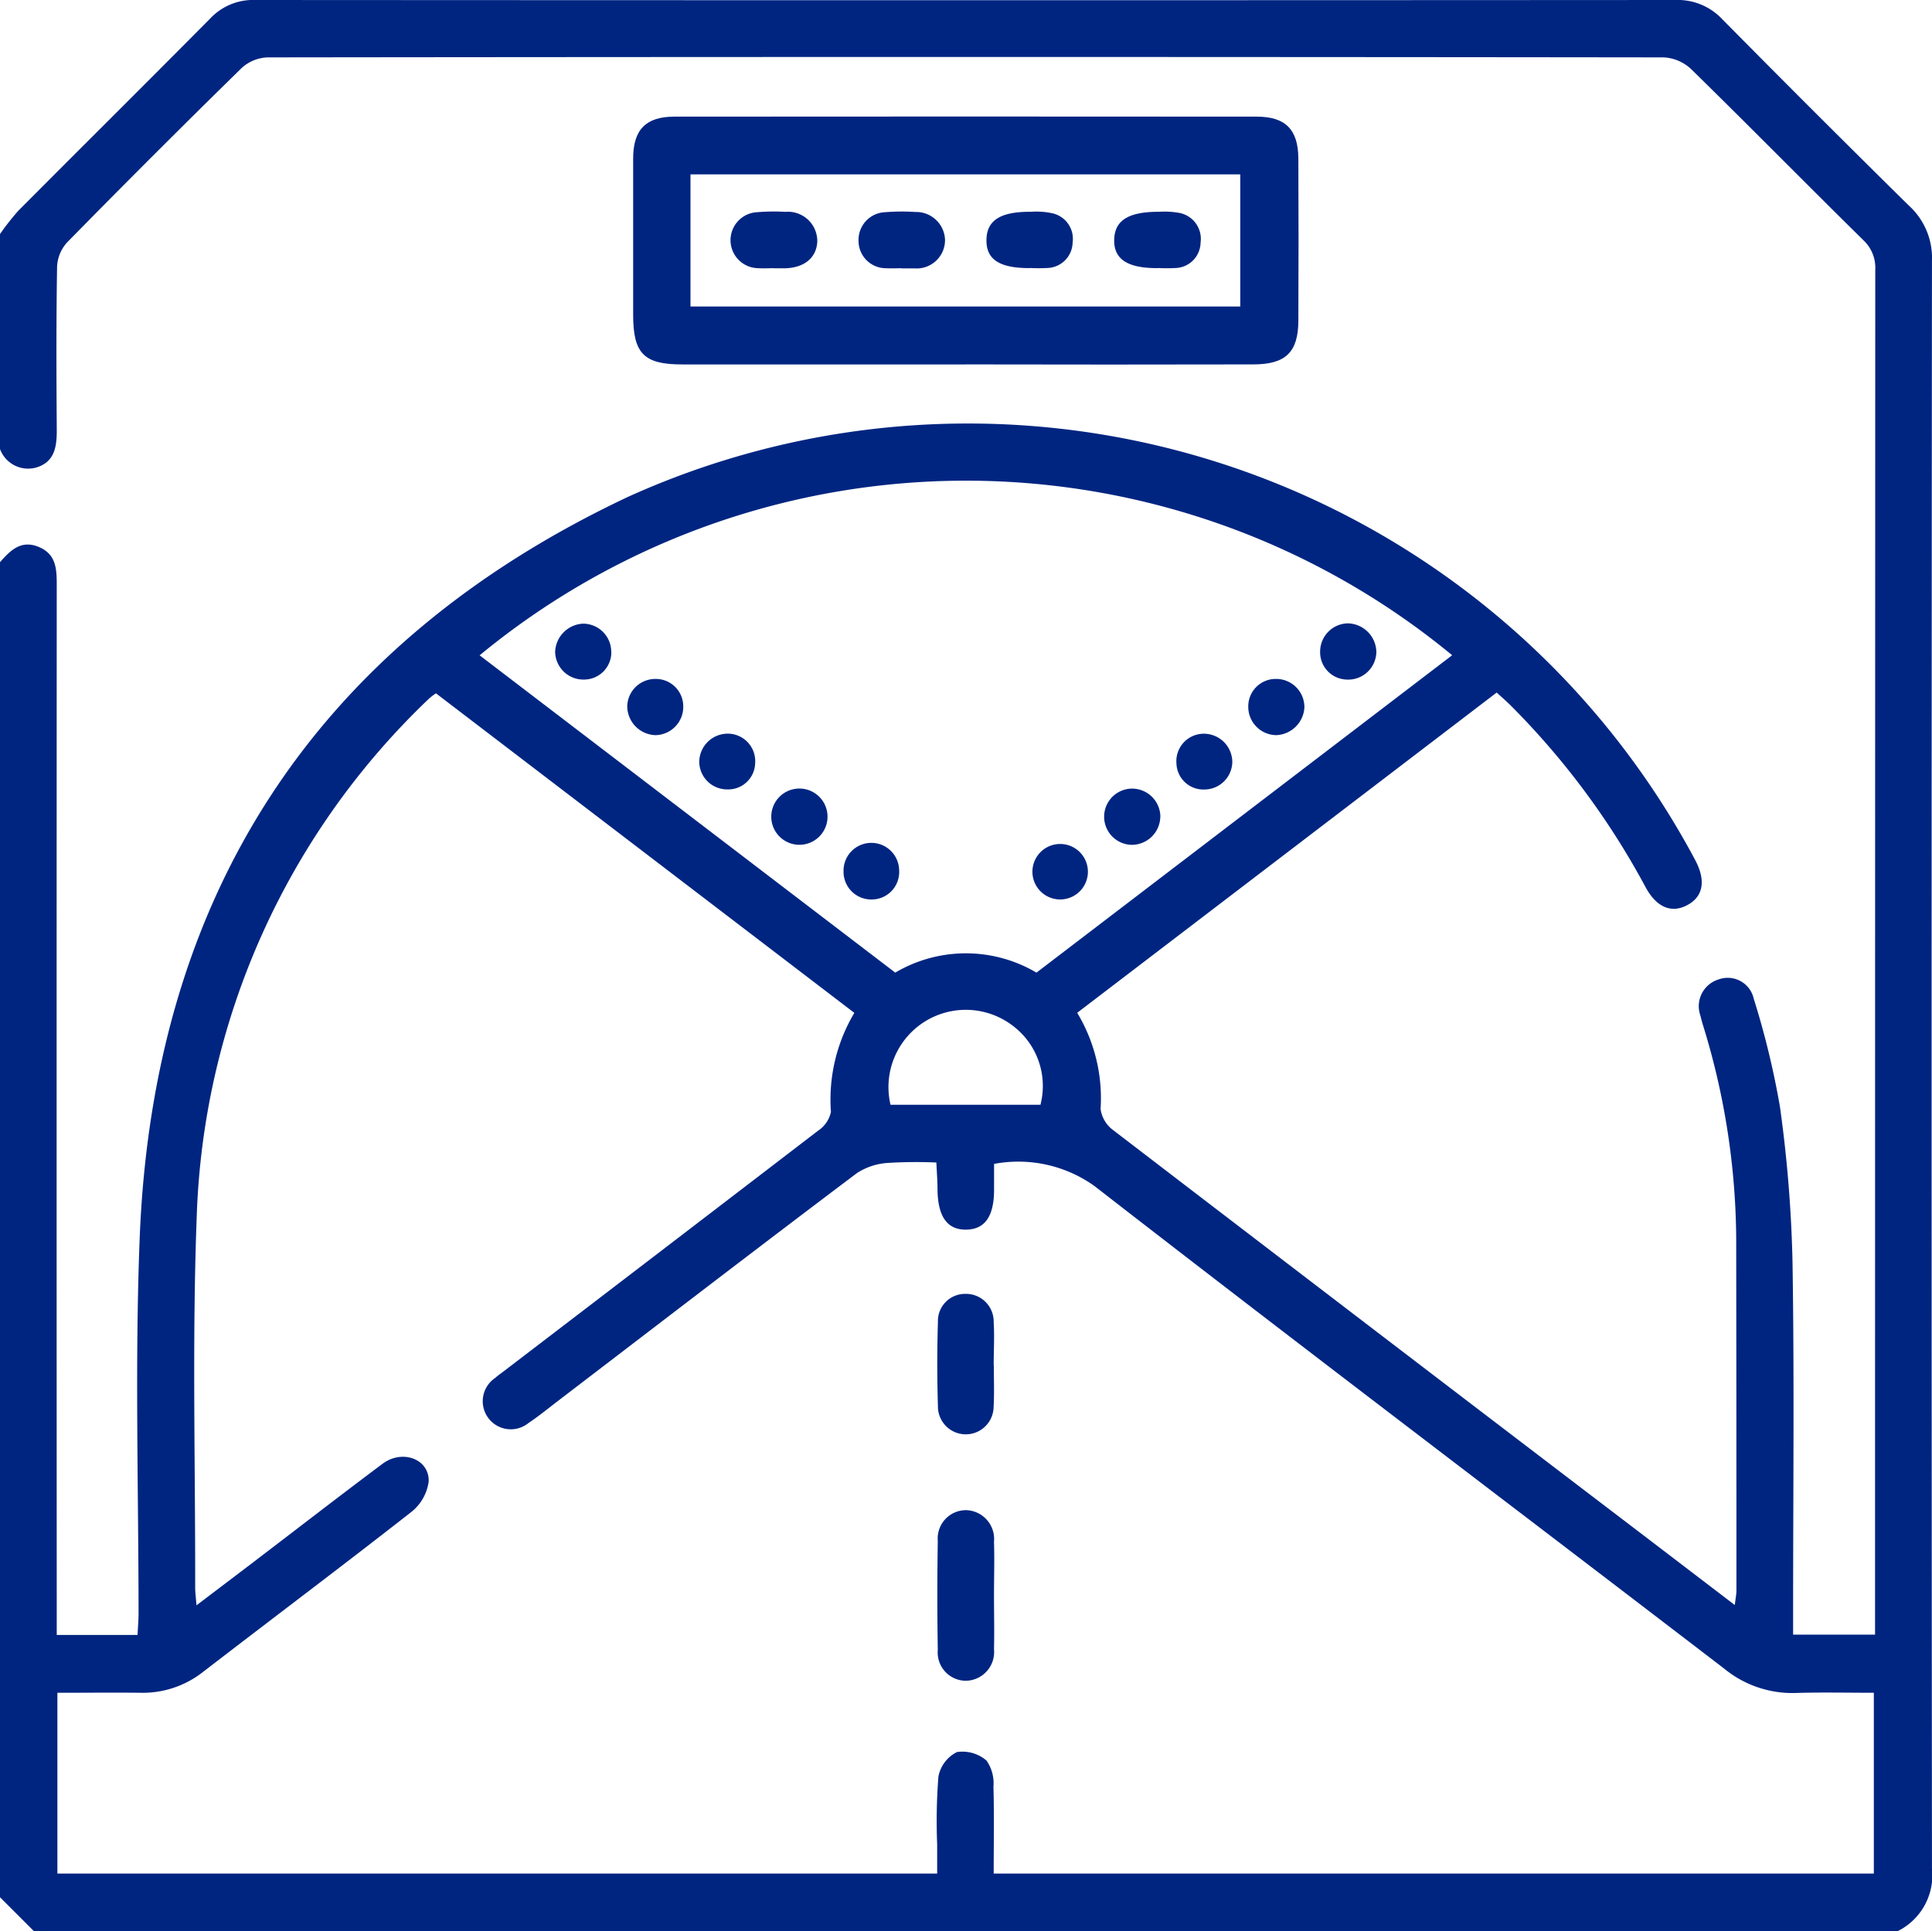 <svg id="Grupo_481" data-name="Grupo 481" xmlns="http://www.w3.org/2000/svg" xmlns:xlink="http://www.w3.org/1999/xlink" width="55.779" height="55.762" viewBox="0 0 55.779 55.762">
  <defs>
    <clipPath id="clip-path">
      <rect id="Rectángulo_193" data-name="Rectángulo 193" width="55.779" height="55.762" fill="#002581"/>
    </clipPath>
  </defs>
  <g id="Grupo_252" data-name="Grupo 252" transform="translate(0 0)" clip-path="url(#clip-path)">
    <path id="Trazado_151" data-name="Trazado 151" d="M0,16.233c.294-.334.6-.649,1.107-.445s.531.624.531,1.082q-.007,14.834,0,29.67v.669H3.971C3.981,47,4,46.79,4,46.582c0-3.612-.109-7.228.033-10.833.39-9.938,5.118-17.167,14.093-21.4a23.792,23.792,0,0,1,30.819,10.49c.317.6.227,1.064-.253,1.307-.446.227-.871.048-1.184-.532a22.4,22.4,0,0,0-3.875-5.226c-.125-.127-.262-.244-.422-.391L31.1,29.244a4.782,4.782,0,0,1,.675,2.776.908.908,0,0,0,.348.6Q39.88,38.565,47.65,44.485l2.436,1.86c.022-.2.047-.311.047-.426q0-5.091-.007-10.18a21.25,21.25,0,0,0-.947-6.1c-.032-.1-.061-.209-.087-.316a.807.807,0,0,1,.522-1.041.77.77,0,0,1,1.019.557,24,24,0,0,1,.755,3.112,38.1,38.1,0,0,1,.365,4.547c.052,3.356.016,6.713.016,10.071V47.2h2.366v-.586q0-19.41.006-38.816a1.09,1.09,0,0,0-.34-.859c-1.668-1.643-3.309-3.312-4.983-4.95a1.25,1.25,0,0,0-.79-.332q-20.149-.024-40.295,0a1.172,1.172,0,0,0-.749.3Q4.435,4.452,1.937,7a1.115,1.115,0,0,0-.289.7c-.026,1.578-.02,3.157-.009,4.736,0,.47-.067.893-.569,1.056A.865.865,0,0,1,0,12.966V6.758a7.305,7.305,0,0,1,.532-.676C2.374,4.23,4.23,2.39,6.069.534A1.7,1.7,0,0,1,7.375,0q20.5.013,40.994,0a1.763,1.763,0,0,1,1.354.554Q52.4,3.265,55.115,5.94a2.036,2.036,0,0,1,.663,1.582q-.02,23.213,0,46.428a1.8,1.8,0,0,1-.992,1.812H.98q-.489-.491-.98-.98V16.233M5.672,46.354c.595-.452,1.123-.851,1.65-1.253,1.24-.945,2.473-1.9,3.722-2.835.571-.426,1.351-.141,1.333.509a1.351,1.351,0,0,1-.5.881c-1.985,1.554-4,3.068-6,4.608a2.813,2.813,0,0,1-1.815.614c-.792-.009-1.586,0-2.405,0v5.22h25.4c0-.3,0-.574,0-.845a16.531,16.531,0,0,1,.036-1.956,1,1,0,0,1,.535-.707,1.062,1.062,0,0,1,.854.246,1.143,1.143,0,0,1,.2.752c.023.829.007,1.659.007,2.51H54.1v-5.22c-.775,0-1.518-.017-2.258.006a3.1,3.1,0,0,1-2.059-.7C43.721,43.537,37.63,38.931,31.6,34.247a3.783,3.783,0,0,0-2.9-.64c0,.27,0,.519,0,.768-.006.752-.269,1.121-.8,1.13-.55.01-.823-.371-.833-1.156,0-.246-.02-.491-.033-.782a13.586,13.586,0,0,0-1.406.012,1.855,1.855,0,0,0-.884.291c-2.9,2.185-5.774,4.394-8.659,6.6-.273.209-.541.429-.827.619a.81.81,0,1,1-.964-1.3c.08-.073.172-.134.257-.2q4.541-3.47,9.075-6.946a.862.862,0,0,0,.364-.538,4.882,4.882,0,0,1,.676-2.859L12.586,20.019a2.058,2.058,0,0,0-.193.147A21.619,21.619,0,0,0,5.68,35.121c-.135,3.57-.039,7.148-.045,10.722,0,.137.02.273.038.51M41.929,18.922a22.07,22.07,0,0,0-28.082,0l12,9.162a4.007,4.007,0,0,1,4.077,0l12.006-9.168M30.039,31.9a2.176,2.176,0,0,0-.823-2.3,2.232,2.232,0,0,0-3.506,2.3Z" transform="translate(0 0)" fill="#002581"/>
    <path id="Trazado_152" data-name="Trazado 152" d="M22.153,9.473q-4.083,0-8.165,0c-1.107,0-1.415-.314-1.416-1.429,0-1.5,0-3.011,0-4.516,0-.833.365-1.208,1.187-1.21q8.408-.007,16.818,0c.827,0,1.192.371,1.2,1.2q.011,2.34,0,4.679c0,.918-.361,1.274-1.3,1.275q-4.164.009-8.327,0M14.227,7.8H30.1V3.985H14.227Z" transform="translate(5.708 1.05)" fill="#002581"/>
    <path id="Trazado_153" data-name="Trazado 153" d="M20.248,32.479c0,.507.013,1.015,0,1.521a.831.831,0,0,1-.8.915.816.816,0,0,1-.823-.887q-.026-1.575,0-3.151a.818.818,0,0,1,.823-.888.834.834,0,0,1,.8.916c.016.523,0,1.05,0,1.575" transform="translate(8.45 13.616)" fill="#002581"/>
    <path id="Trazado_154" data-name="Trazado 154" d="M20.243,27.76c0,.4.016.8-.006,1.192a.8.8,0,0,1-1.608-.015c-.025-.811-.025-1.626,0-2.438a.783.783,0,0,1,.784-.806.8.8,0,0,1,.826.82c.025.414,0,.83,0,1.246h0" transform="translate(8.45 11.667)" fill="#002581"/>
    <path id="Trazado_155" data-name="Trazado 155" d="M16.121,17.283a.812.812,0,0,1,.009-1.624.812.812,0,0,1-.009,1.624" transform="translate(6.954 7.11)" fill="#002581"/>
    <path id="Trazado_156" data-name="Trazado 156" d="M12.645,13.21a.788.788,0,0,1-.79.79.814.814,0,0,1-.832-.814.848.848,0,0,1,.8-.8.814.814,0,0,1,.819.829" transform="translate(5.005 5.622)" fill="#002581"/>
    <path id="Trazado_157" data-name="Trazado 157" d="M26.212,13.177a.816.816,0,0,1,.8-.8.842.842,0,0,1,.823.836A.813.813,0,0,1,26.97,14a.789.789,0,0,1-.758-.822" transform="translate(11.902 5.622)" fill="#002581"/>
    <path id="Trazado_158" data-name="Trazado 158" d="M13.265,13.482a.791.791,0,0,1,.806.775.817.817,0,0,1-.8.848.841.841,0,0,1-.817-.842.811.811,0,0,1,.811-.781" transform="translate(5.655 6.122)" fill="#002581"/>
    <path id="Trazado_159" data-name="Trazado 159" d="M25.586,13.482a.813.813,0,0,1,.819.829.848.848,0,0,1-.813.794.818.818,0,0,1-.807-.842.791.791,0,0,1,.8-.781" transform="translate(11.254 6.122)" fill="#002581"/>
    <path id="Trazado_160" data-name="Trazado 160" d="M23.542,16.469a.824.824,0,0,1-.838.814.812.812,0,0,1,0-1.623.818.818,0,0,1,.84.808" transform="translate(9.957 7.111)" fill="#002581"/>
    <path id="Trazado_161" data-name="Trazado 161" d="M14.684,16.179a.806.806,0,0,1-.8-.788.823.823,0,0,1,.827-.822.793.793,0,0,1,.787.849.777.777,0,0,1-.814.76" transform="translate(6.304 6.615)" fill="#002581"/>
    <path id="Trazado_162" data-name="Trazado 162" d="M24.139,14.57a.822.822,0,0,1,.833.816.808.808,0,0,1-.794.794.778.778,0,0,1-.819-.755.793.793,0,0,1,.779-.855" transform="translate(10.606 6.616)" fill="#002581"/>
    <path id="Trazado_163" data-name="Trazado 163" d="M17.566,18.363a.8.8,0,0,1-.817-.819.8.8,0,0,1,1.605-.026.793.793,0,0,1-.788.845" transform="translate(7.605 7.609)" fill="#002581"/>
    <path id="Trazado_164" data-name="Trazado 164" d="M22.1,17.6a.8.8,0,1,1-1.6-.077.8.8,0,0,1,1.6.077" transform="translate(9.308 7.609)" fill="#002581"/>
    <path id="Trazado_165" data-name="Trazado 165" d="M15.748,5.837c-.145,0-.291.009-.435,0a.809.809,0,0,1-.042-1.617,5.873,5.873,0,0,1,.816-.01.848.848,0,0,1,.92.855c-.022.47-.371.76-.934.775-.108,0-.217,0-.326,0Z" transform="translate(6.589 1.907)" fill="#002581"/>
    <path id="Trazado_166" data-name="Trazado 166" d="M23.391,5.833c-.88.006-1.28-.254-1.268-.819s.419-.811,1.3-.808a2.387,2.387,0,0,1,.541.026.764.764,0,0,1,.653.865.747.747,0,0,1-.734.733,4.559,4.559,0,0,1-.489,0" transform="translate(10.045 1.909)" fill="#002581"/>
    <path id="Trazado_167" data-name="Trazado 167" d="M20.853,5.832c-.886.006-1.275-.246-1.266-.816s.411-.816,1.29-.81a2.163,2.163,0,0,1,.592.039.756.756,0,0,1,.606.848.752.752,0,0,1-.733.736,4.561,4.561,0,0,1-.489,0" transform="translate(8.893 1.909)" fill="#002581"/>
    <path id="Trazado_168" data-name="Trazado 168" d="M18.28,5.838c-.145,0-.291.009-.435,0a.79.79,0,0,1-.8-.794.8.8,0,0,1,.771-.824,5.965,5.965,0,0,1,.868-.006.834.834,0,0,1,.858.806.819.819,0,0,1-.886.822c-.127,0-.254,0-.381,0Z" transform="translate(7.742 1.907)" fill="#002581"/>
  </g>
</svg>
